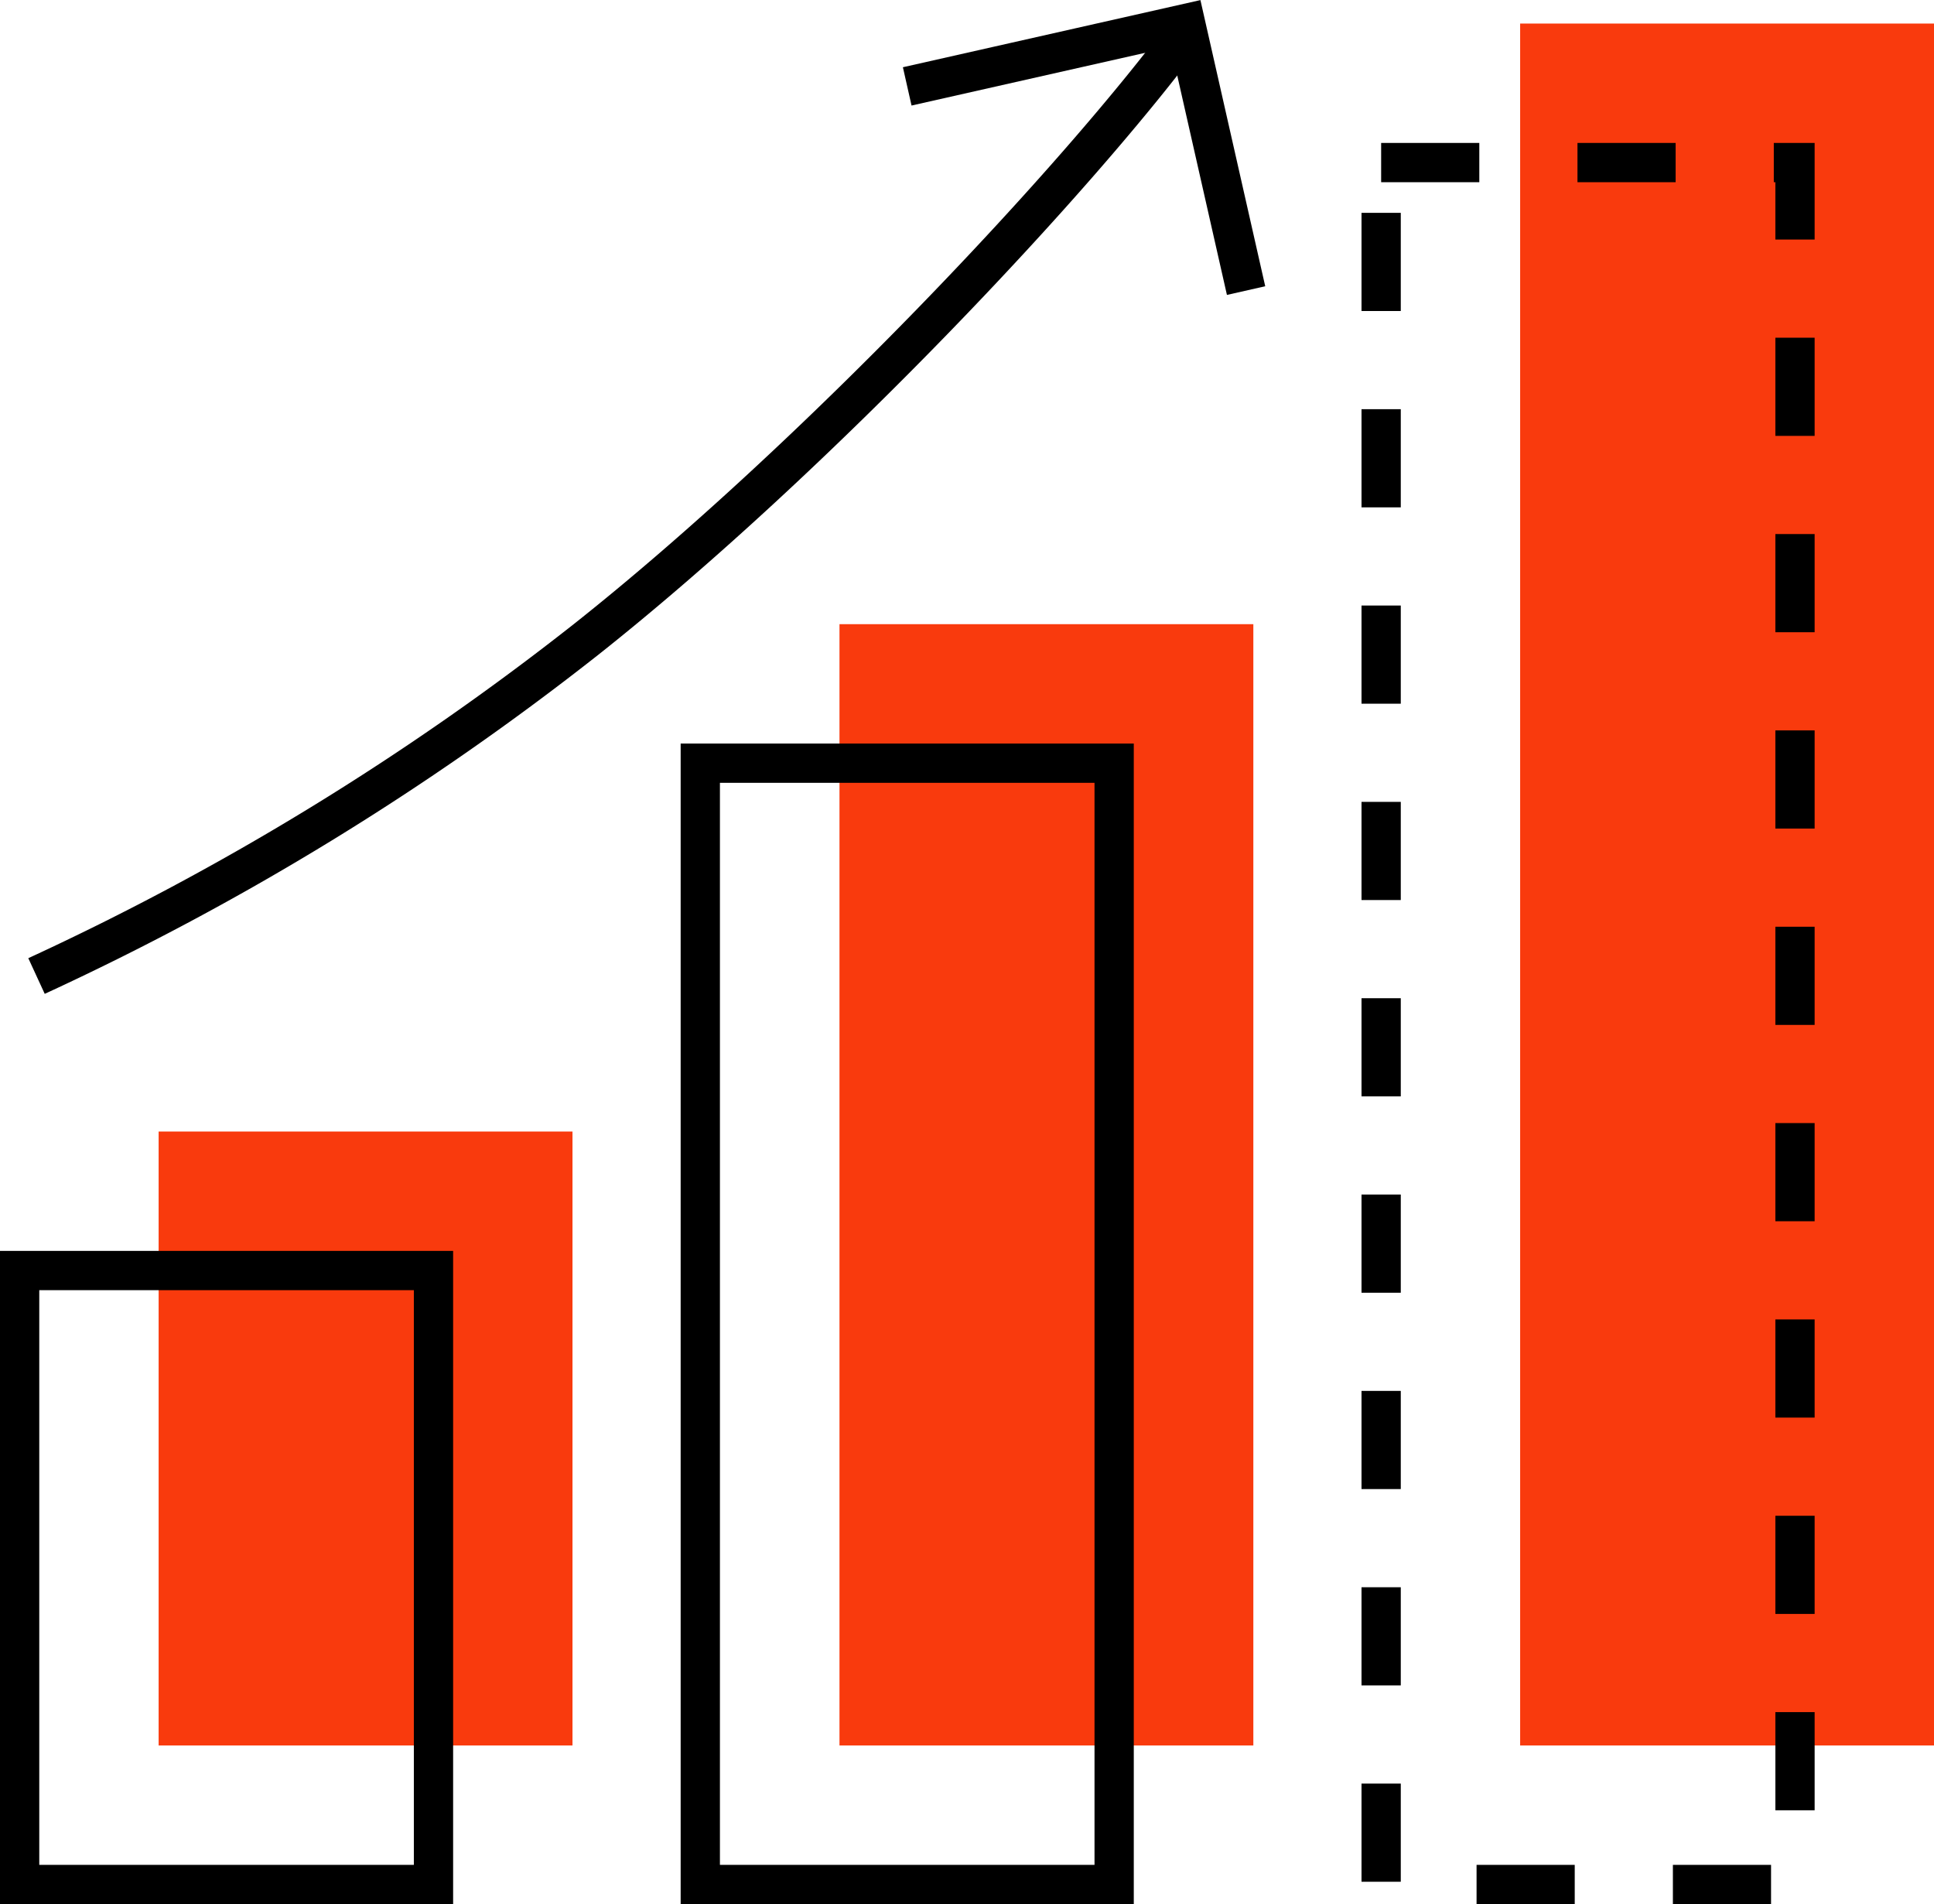 <?xml version="1.0" encoding="UTF-8"?> <svg xmlns="http://www.w3.org/2000/svg" viewBox="0 0 98.51 96.98"><defs><style>.cls-1{fill:#f93a0d;}.cls-2,.cls-3{fill:none;stroke:#000;stroke-miterlimit:10;stroke-width:2px;}.cls-3{stroke-dasharray:5;}</style></defs><g id="Layer_2" data-name="Layer 2"><g id="Graphics"><rect class="cls-1" x="8.08" y="57.63" width="21.08" height="31.27"></rect><rect class="cls-1" x="42.76" y="31.79" width="21.08" height="57.11"></rect><rect class="cls-1" x="77.43" y="1.2" width="21.08" height="87.7"></rect><rect class="cls-2" x="1" y="64.71" width="21.08" height="31.27"></rect><rect class="cls-2" x="35.67" y="38.87" width="21.08" height="57.11"></rect><rect class="cls-3" x="70.35" y="8.28" width="21.08" height="87.7"></rect><path class="cls-2" d="M1.86,49.71a139.71,139.71,0,0,0,28-17.15C41.52,23.32,55,9,60.6,1.36"></path><polyline class="cls-2" points="46.21 4.4 60.39 1.2 63.47 14.8"></polyline></g></g></svg> 
